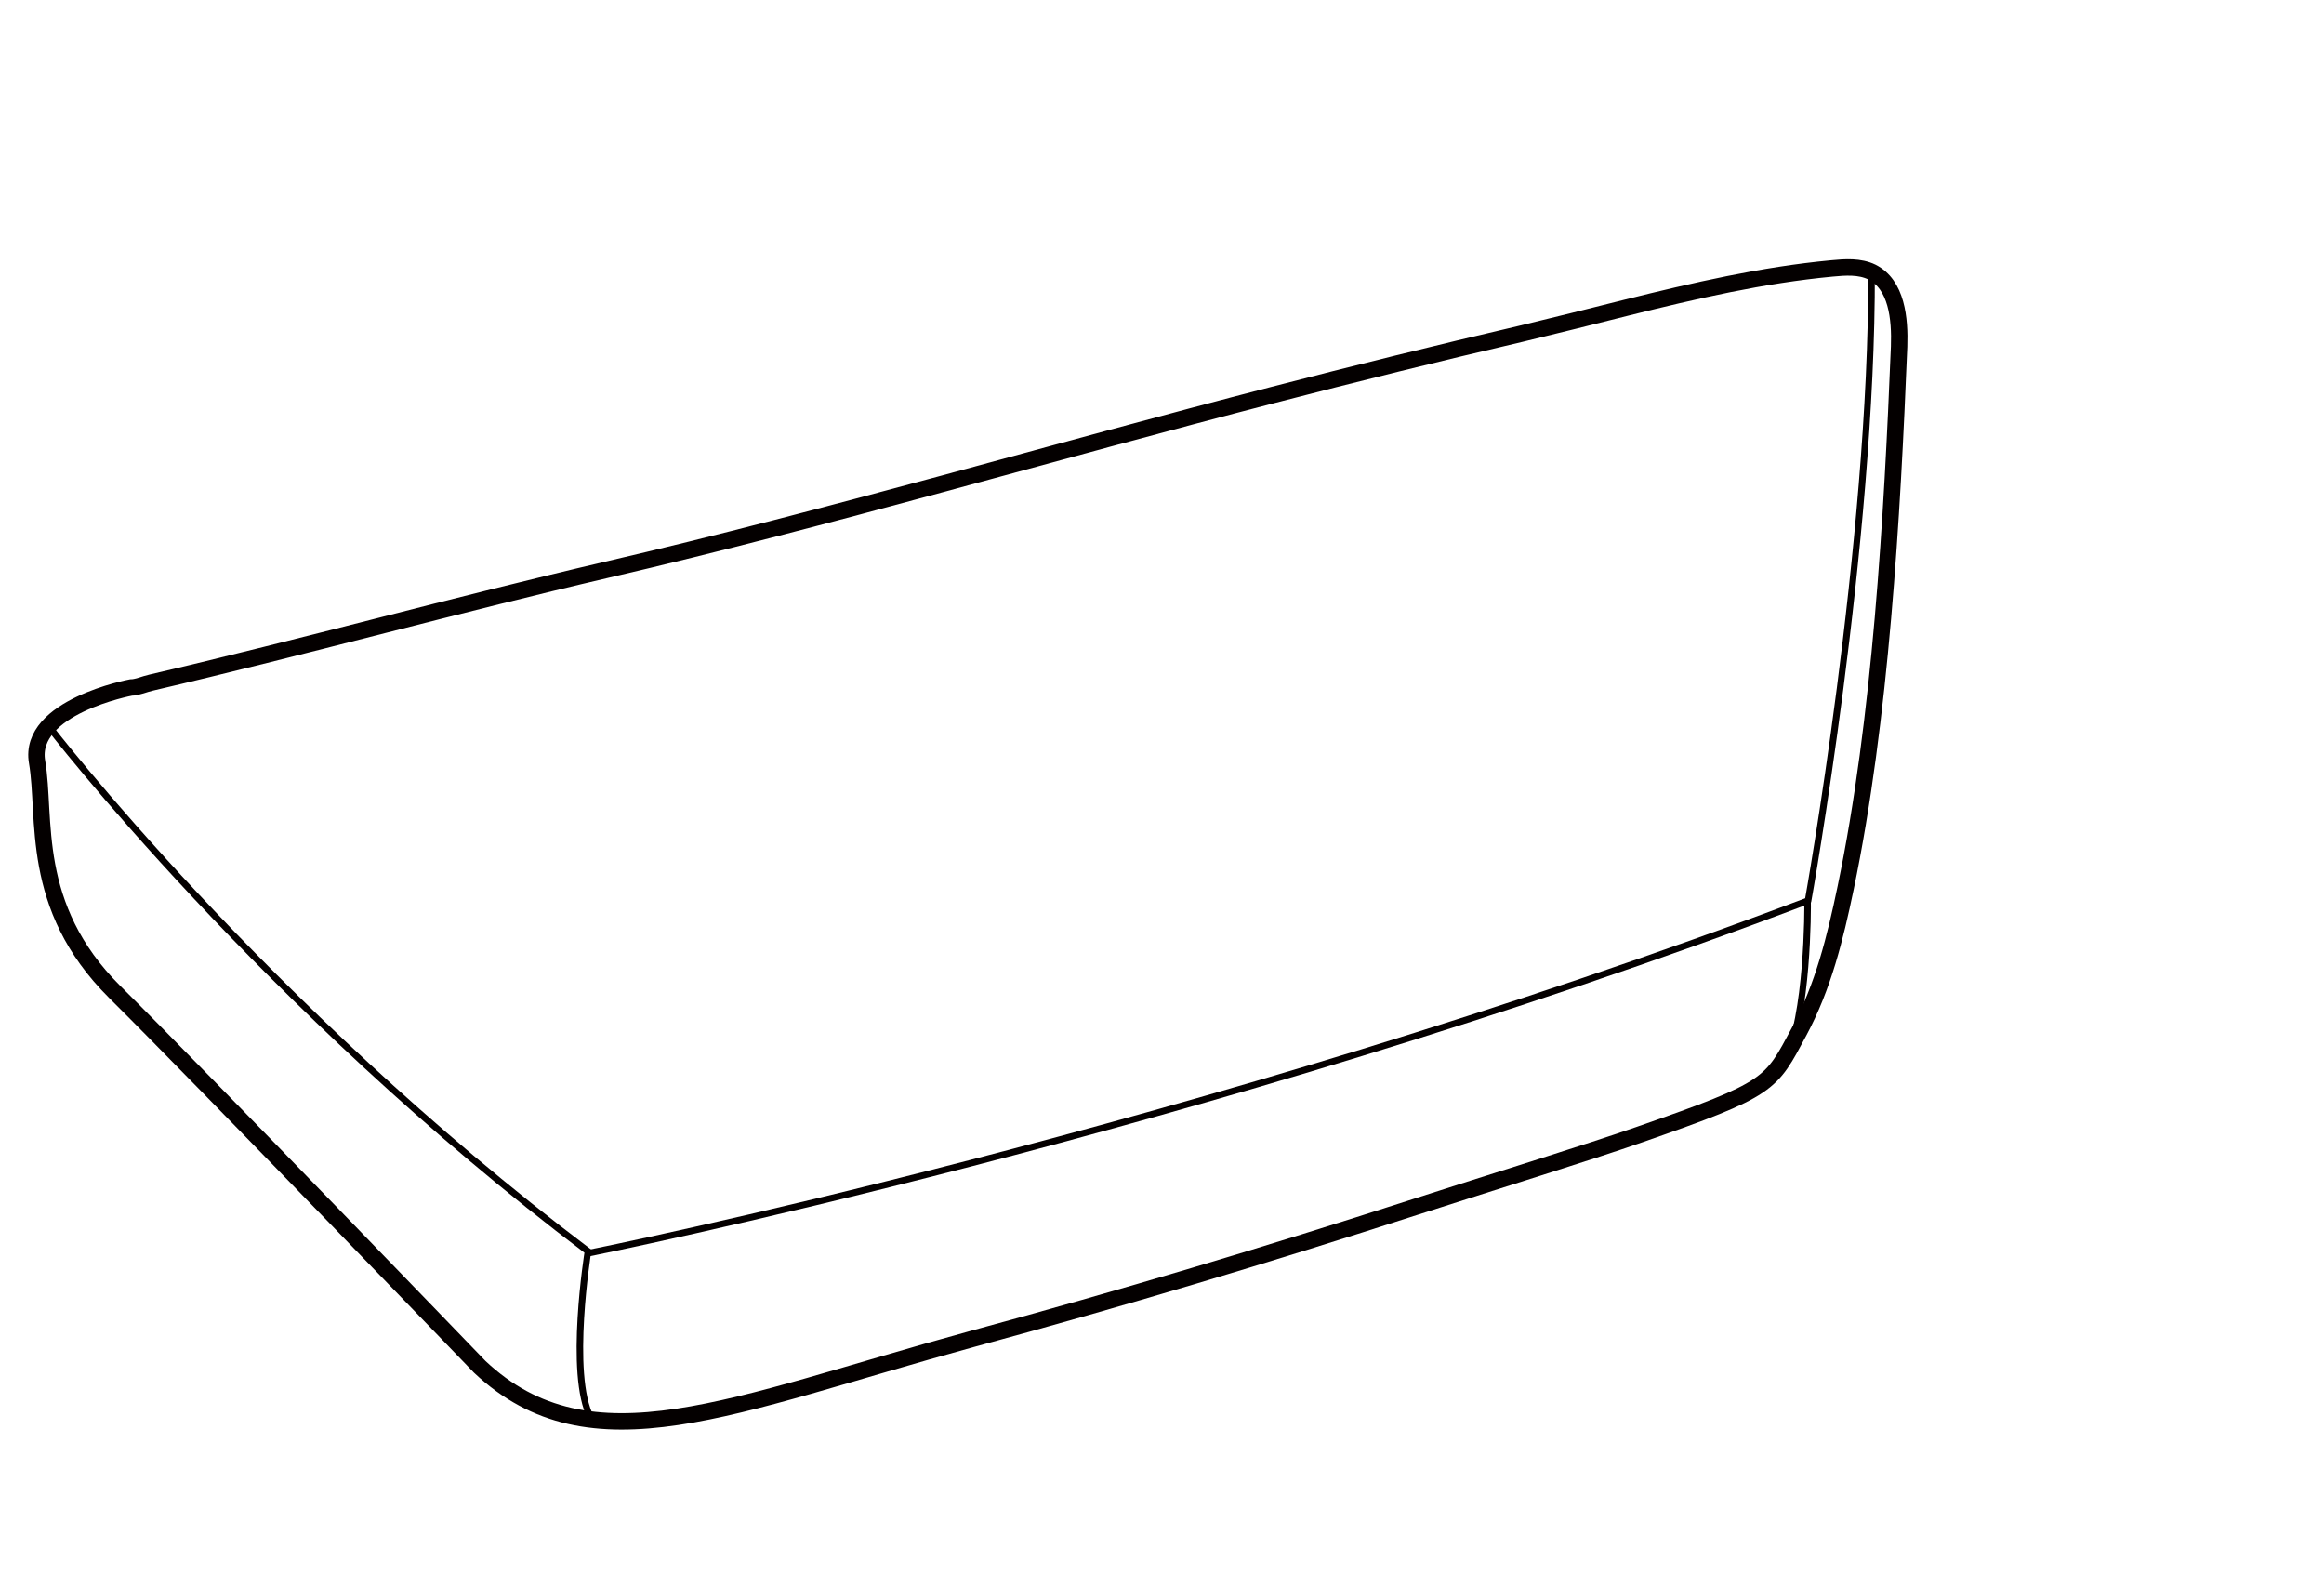 <?xml version="1.0" encoding="utf-8"?>
<!-- Generator: Adobe Illustrator 25.2.1, SVG Export Plug-In . SVG Version: 6.00 Build 0)  -->
<svg version="1.1" id="Layer_1" xmlns="http://www.w3.org/2000/svg" xmlns:xlink="http://www.w3.org/1999/xlink" x="0px" y="0px"
	 viewBox="0 0 708.3 483.8" style="enable-background:new 0 0 708.3 483.8;" xml:space="preserve">
<style type="text/css">
	.st0{fill:none;stroke:#040000;stroke-width:5;stroke-miterlimit:10;}
	.st1{fill:none;stroke:#040000;stroke-width:2;stroke-miterlimit:10;}
</style>
<path class="st0" d="M495.9,93.7c-10.7,2.7-21.5,5.4-32.3,8c-25.3,5.9-50.7,12.2-75.8,18.7c-65.9,17-135.2,37.5-202.8,53.2
	c-46.3,10.8-92.6,23.6-138.9,34.4c-1.9,0.4-4.3,1.5-6.2,1.5c0,0-31.5,5.9-28.6,22.7s-2.6,43.9,23.6,70
	c27.8,27.6,111.3,114.3,111.3,114.3c33.9,31.9,76.7,11.6,149.8-8.4c46.4-12.6,89.5-25.5,135.3-40.3c22.9-7.4,53.4-16.8,68.5-22.1
	c40.2-14,39.8-15.1,48.5-31.3c7.4-13.8,11-28.5,14.2-43.8c10.7-51.3,14.2-113.2,16.3-165c0.3-8.5-0.7-18.9-8.3-22.7
	c-3.7-1.8-8.1-1.5-12.2-1.1C537.1,83.8,516.4,88.6,495.9,93.7z"/>
<path class="st1" d="M14.7,221.1c0,0,65.3,85.2,164.5,160.2c0,0-6.1,37.6,0.9,50.8"/>
<path class="st1" d="M179.7,381.8c0,0,185.9-37.1,371.8-107.5"/>
<path class="st1" d="M551,274.8c0,0,19.7-109.4,19.4-192"/>
<path class="st1" d="M545.2,317.5"/>
<path class="st1" d="M550.9,274.2c0.1,2.4,0.1,35.8-6.8,48.8"/>
</svg>
